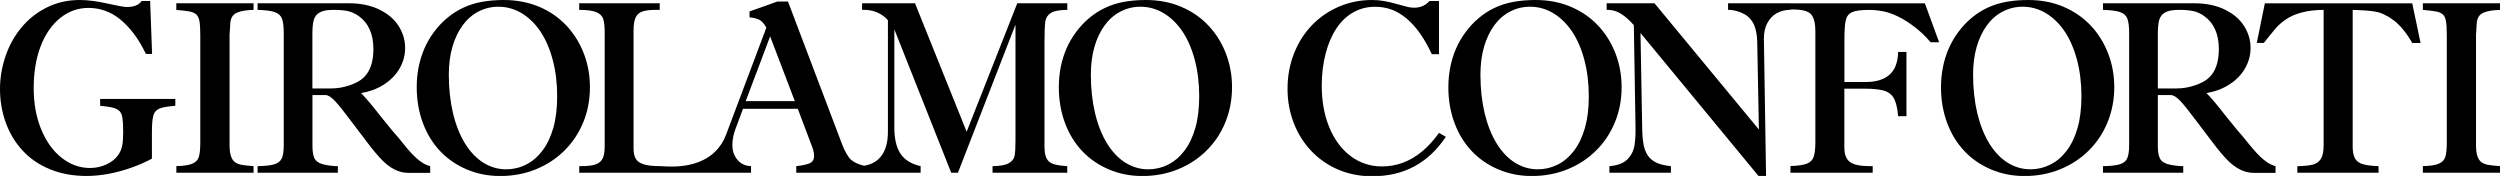 <?xml version="1.0" encoding="utf-8"?>
<!-- Generator: Adobe Illustrator 25.0.1, SVG Export Plug-In . SVG Version: 6.00 Build 0)  -->
<svg version="1.1" id="Livello_1" xmlns="http://www.w3.org/2000/svg" xmlns:xlink="http://www.w3.org/1999/xlink" x="0px" y="0px"
	 viewBox="0 0 4356 306.6" style="enable-background:new 0 0 4356 306.6;" xml:space="preserve">
<g>
	<path d="M174.4,184.4c13.2,1.1,22.5,2.8,27.9,5.1c5.4,2.3,8.8,6.3,10.2,11.9c1.4,5.7,2.1,15.5,2.1,29.6c0,8.9-0.5,16.4-1.6,22.4
		s-3.4,11.6-7.1,16.7c-4.6,6.7-11.3,12.1-20.3,16.3c-9,4.2-18.6,6.3-29,6.3c-17.6,0-33.9-5.9-49-17.6c-15-11.7-26.9-28.2-35.7-49.4
		c-8.8-21.2-13.2-45.3-13.2-72.4c0-27.2,4-51.4,12-72.4S90,43.5,104.6,31.6c14.5-11.8,31.1-17.8,49.7-17.8c9.8,0,19.3,1.6,28.5,4.8
		c9.1,3.2,17.9,8.1,26.2,14.8c8.3,6.6,16.4,15.1,24.2,25.4c7.8,10.3,14.8,22.1,21,35.2H265l-3.4-92.3h-14.7
		c-4.8,7-13.5,10.5-26,10.5c-4.6,0-15.9-2-34-6.1S152.7,0,138.9,0c-20.6,0-39.5,4.2-56.7,12.7c-17.2,8.4-32,20-44.2,34.5
		C25.7,61.8,16.3,78.5,9.8,97.3c-6.5,18.8-9.8,38.2-9.8,58c0,20.2,3.3,39.6,9.9,58c6.6,18.4,16.3,34.7,29.3,48.8
		C52.1,276.2,68,287.1,87,294.9c19,7.8,40.2,11.7,63.8,11.7c12.8,0,25.7-1.3,38.9-3.8c13.1-2.5,26.1-6,39-10.6
		c12.9-4.5,24.9-9.8,36-15.8v-46.7c0-13.5,0.9-23.1,2.6-28.8c1.7-5.6,5.2-9.6,10.4-11.7c5.2-2.2,14.4-3.8,27.8-4.9v-11.9h-131V184.4
		z"/>
	<path d="M307.2,17.2c10.6,1,18.3,1.9,23.1,2.8c4.8,0.9,8.6,2.6,11.4,4.9c2.8,2.4,4.7,6.2,5.8,11.6c1,5.4,1.5,13.6,1.5,24.8v186.9
		c0,11.7-0.9,20.3-2.7,25.6c-1.8,5.4-5.8,9.3-11.9,11.7c-6.1,2.4-15.2,3.7-27.1,3.9V301h134.5v-11.5c-10.2-0.8-17.4-1.6-21.4-2.4
		c-4-0.8-7.6-2.2-10.7-4.3c-3.1-2.1-5.5-5.6-7.2-10.5c-1.7-4.9-2.5-11.4-2.5-19.7v-193c0,0.4,0.1-1.1,0.4-4.5
		c0.3-3.4,0.5-8.1,0.8-13.9c0.5-9.5,4.3-15.8,11.2-18.9c6.9-3.1,16.7-4.9,29.4-5.1V5.7H307.2V17.2z"/>
	<path d="M723.2,273.4c-4.4-4.2-8.8-8.9-13.2-14.1c-4.4-5.2-9.9-11.9-16.3-20c-2.6-2.9-4.6-5.3-6.3-7.2c-1.6-1.9-3-3.5-4-4.7
		l-20-24.5c-13.6-17.6-25-31.2-34.3-40.8c12.4-2.1,23.2-5.6,32.6-10.6c9.4-5,17.3-10.9,23.9-17.9c6.6-7,11.6-14.8,15.1-23.3
		c3.5-8.6,5.2-17.4,5.2-26.5c0-13.8-3.8-26.7-11.4-38.6c-7.6-11.9-18.9-21.5-33.9-28.7S628.1,5.7,608.1,5.7H448.8v11.5
		c13.9,0.4,23.9,1.7,30.2,4c6.3,2.2,10.4,6.1,12.4,11.5c2,5.4,3,13.7,3,24.9v195.5c0,10.5-1.2,18.1-3.5,23c-2.4,4.9-6.7,8.3-13,10.2
		c-6.3,1.9-16,3-29.1,3.2V301h139.9v-11.5c-2.8,0.1-7.1-0.1-12.7-0.8c-5.7-0.7-10.4-1.6-14.3-2.7c-7.3-2.2-12-5.9-14.1-10.9
		c-2.1-5-3.2-11.9-3.2-20.7v-88.8h22.4c4.7,0,10.3,3.4,16.7,10.2c6.4,6.8,16.1,18.9,29.2,36.5l28.3,37.3c9,11.9,17.1,21.4,24.1,28.7
		c7.1,7.3,14.4,12.9,22.1,16.9c7.7,4,15.8,6,24.4,6h38v-11.5c-4.7-1.4-9.2-3.4-13.3-6C731.9,280.9,727.6,277.6,723.2,273.4z
		 M609.7,148.5c-10.8,3.7-21.7,5.6-32.7,5.6h-32.7V59.7c0-11,0.8-19.4,2.5-25.2c1.7-5.8,5.2-10.1,10.5-13c5.3-2.9,13.1-4.3,23.5-4.3
		c10.2,0,18.6,0.7,25.2,2.1c6.6,1.4,12.9,4.3,19,8.6c17.1,12.3,25.6,31.5,25.6,57.6c0,22-5.5,38.4-16.5,49.2
		C628.6,140.2,620.4,144.8,609.7,148.5z"/>
	<path d="M1027.9,151.7c0-20.4-3.5-39.7-10.5-58.1c-7-18.3-17.1-34.6-30.2-48.7c-13.1-14.1-29-25.1-47.7-33.1
		C920.8,4,900.2,0,877.5,0c-13.5,0-26.1,1.1-37.8,3.2c-11.8,2.2-22.7,5.6-32.8,10.4c-10.1,4.7-19.5,10.8-28.3,18.2
		c-8.1,6.8-15.5,14.7-22.2,23.7c-6.7,8.9-12.3,18.5-16.8,28.7c-4.4,10.2-7.8,20.9-10.1,32.2c-2.3,11.3-3.4,23.2-3.4,35.8
		c0,22.2,3.6,42.8,10.7,62c7.1,19.1,17.2,35.5,30.2,49.2c13,13.7,28.5,24.3,46.5,31.9c18,7.6,37.4,11.4,58.1,11.4
		c22.1,0,42.7-3.9,61.8-11.6c19.1-7.7,35.8-18.6,50-32.7c14.2-14,25.2-30.5,32.9-49.4C1024.1,194.1,1027.9,173.7,1027.9,151.7z
		 M964.1,222.8c-4.5,15.8-10.9,29.1-19.1,39.9c-8.2,10.7-17.7,18.8-28.6,24.2c-10.8,5.4-22.3,8.1-34.4,8.1
		c-14.3,0-27.5-3.9-39.9-11.6c-12.3-7.7-23-19-32-33.7c-9-14.7-16-32.3-20.8-52.6c-4.8-20.4-7.3-42.7-7.3-67c0-17.8,2.1-34,6.3-48.6
		c4.2-14.5,10.2-27,17.8-37.4c7.6-10.4,16.8-18.4,27.6-24c10.8-5.6,22.3-8.4,34.7-8.4c14.4,0,27.8,3.7,40.4,11.2
		c12.5,7.5,23.4,18,32.6,31.6c9.2,13.6,16.4,30.1,21.6,49.6c5.2,19.5,7.8,40.6,7.8,63.5C970.8,188.6,968.6,207,964.1,222.8z"/>
	<path d="M1823.4,275.7c-2.3-4.7-3.5-11.7-3.5-20.9V73.9c0-17.6,0.5-29.6,1.4-36.2c0.9-6.6,4.2-11.6,9.7-15.1
		c5.5-3.5,15.1-5.3,28.7-5.4V5.7h-87.2l-88.2,223.8l-90-223.8h-92.2v11.5c9.1-0.4,17.6,0.9,25.2,4c7.7,3.1,14.3,7.7,19.8,14v194.2
		c0,18.3-3.9,32.5-11.7,42.6c-7.2,9.3-17.2,14.8-29.9,16.8c-9.9-2.5-17.6-5.9-22.7-10.5c-5.4-5-10.8-14.4-16.1-28.4L1373,2.7h-18.6
		L1306,19.9v10.3c7.8,0.8,13.7,2.4,17.8,4.7c4,2.3,7.9,6.7,11.5,13.3l-66.8,177.5l0,0l0,0l-3,7.9c-1.1,3-2.3,5.8-3.6,8.6
		c-28.6,57.7-101,47.3-110.8,47.3c-12.5,0-22.2-1-29.1-3.1c-6.9-2.1-11.6-5.3-14.2-9.7c-2.6-4.4-3.9-10.6-3.9-18.5V53.2
		c0-9.6,1.1-17,3.4-22.3c2.3-5.2,6.2-8.8,11.8-10.8s13.6-2.9,24.1-2.9h6.3V5.7h-140.3v11.5c13.2,0,23,1.3,29.4,3.8
		c6.4,2.5,10.5,6.4,12.3,11.7c1.8,5.3,2.7,13.2,2.7,23.7v198c0,8.9-1,15.9-3.1,20.8c-2.1,5-6,8.6-11.8,10.9
		c-5.8,2.3-14.7,3.4-26.8,3.4h-2.6V301h205.8h38.7h54.8v-11.5c-10.2-0.4-18.2-4.2-23.9-11.3s-8.6-15.4-8.6-24.7
		c0-9.8,1.7-19.2,5.2-28.3l13.3-35.6h95.5l22.6,59.9c3.9,9.1,5.8,16.4,5.8,22c0,6.4-2.6,10.7-7.8,13c-5.2,2.2-12.9,3.9-23.3,5V301
		h114.6h5.3h96.8v-11.5c-16.4-3.8-28.2-11.1-35.2-21.9c-7.1-10.8-10.6-25.9-10.6-45.1V51.1l99.1,249.9h11.7l100.3-258.1v202
		c0,12.4-0.5,21.3-1.6,26.7c-1.1,5.4-4.5,9.7-10.3,12.9c-5.8,3.2-15.1,4.9-28.1,5V301h130.2v-11.5c-11.3-0.7-19.6-2-24.8-3.9
		C1829.5,283.7,1825.7,280.4,1823.4,275.7z M1299.3,176.2l42.6-112.8l43,112.8H1299.3z"/>
	<path d="M2106,45c-13.1-14.1-29-25.1-47.7-33.1c-18.7-8-39.4-11.9-62-11.9c-13.5,0-26.1,1.1-37.8,3.2s-22.7,5.6-32.8,10.4
		c-10.1,4.7-19.5,10.8-28.3,18.2c-8.1,6.8-15.5,14.7-22.2,23.7c-6.7,8.9-12.3,18.5-16.8,28.7c-4.4,10.2-7.8,20.9-10.1,32.2
		c-2.3,11.3-3.4,23.2-3.4,35.8c0,22.2,3.6,42.8,10.7,62c7.1,19.1,17.2,35.5,30.2,49.2c13,13.7,28.5,24.3,46.5,31.9
		c18,7.6,37.4,11.4,58.1,11.4c22.1,0,42.7-3.9,61.8-11.6c19.1-7.7,35.8-18.6,50-32.7c14.2-14,25.2-30.5,32.9-49.4
		c7.7-18.9,11.6-39.3,11.6-61.2c0-20.4-3.5-39.7-10.5-58.1C2129.2,75.3,2119.1,59.1,2106,45z M2082.8,222.8
		c-4.5,15.8-10.9,29.1-19.1,39.9c-8.2,10.7-17.7,18.8-28.6,24.2c-10.8,5.4-22.3,8.1-34.4,8.1c-14.3,0-27.5-3.9-39.9-11.6
		c-12.3-7.7-23-19-32-33.7c-9-14.7-16-32.3-20.8-52.6c-4.8-20.4-7.3-42.7-7.3-67c0-17.8,2.1-34,6.3-48.6c4.2-14.5,10.2-27,17.8-37.4
		c7.6-10.4,16.8-18.4,27.6-24c10.8-5.6,22.3-8.4,34.7-8.4c14.4,0,27.8,3.7,40.4,11.2c12.5,7.5,23.4,18,32.6,31.6
		c9.2,13.6,16.4,30.1,21.6,49.6c5.2,19.5,7.8,40.6,7.8,63.5C2089.5,188.6,2087.3,207,2082.8,222.8z"/>
	<path d="M2477.6,264.1c-10.6,8.7-21.8,15.2-33.4,19.5c-11.6,4.3-23.7,6.4-36.3,6.4c-20.3,0-38.4-6-54.4-17.9
		c-15.9-11.9-28.3-28.6-37.2-49.9c-8.9-21.4-13.3-45.8-13.3-73.3c0-19.7,2.3-38.2,6.8-55.5c4.5-17.3,10.8-32,18.9-44.1
		c8.1-12.1,17.8-21.4,29.3-27.8c11.4-6.5,24.2-9.7,38.1-9.7c10.4,0,20.1,1.7,29.1,5.1c9,3.4,17.6,8.6,25.8,15.5
		c8.2,6.9,16,15.6,23.3,25.9c7.3,10.4,14.1,22.4,20.5,36.1h12.5V1.7h-16.5c-7,7.8-15.8,11.7-26.5,11.7c-4.2,0-7.8-0.4-11-1.2
		c-3.2-0.8-9.3-2.4-18.3-4.9c-9-2.5-16.8-4.4-23.3-5.5c-6.5-1.2-13.5-1.8-21.1-1.8c-20.1,0-39,3.7-56.8,11.2
		c-17.8,7.5-33.5,18.1-47.1,31.9c-13.5,13.8-24.1,30.3-31.8,49.5c-7.7,19.2-11.5,40-11.5,62.3c0,20.7,3.5,40.3,10.6,58.8
		c7.1,18.6,17.2,34.9,30.4,48.9c13.2,14,28.9,25,47,32.8c18.2,7.8,38,11.7,59.6,11.7c27.7,0,52.2-5.8,73.5-17.3
		c21.3-11.5,39.5-28.6,54.7-51.4l-11.9-6.9C2498.1,244.5,2488.2,255.3,2477.6,264.1z"/>
	<path d="M2825.5,151.7c0-20.4-3.5-39.7-10.5-58.1c-7-18.3-17-34.6-30.2-48.7c-13.1-14.1-29.1-25.1-47.8-33.1S2697.7,0,2675.1,0
		c-13.5,0-26.1,1.1-37.9,3.2c-11.8,2.2-22.7,5.6-32.8,10.4c-10.1,4.7-19.5,10.8-28.2,18.2c-8.1,6.8-15.5,14.7-22.2,23.7
		c-6.7,8.9-12.3,18.5-16.8,28.7c-4.5,10.2-7.8,20.9-10.1,32.2c-2.3,11.3-3.5,23.2-3.5,35.8c0,22.2,3.6,42.8,10.7,62
		c7.1,19.1,17.2,35.5,30.2,49.2c13,13.7,28.5,24.3,46.5,31.9c18,7.6,37.4,11.4,58.1,11.4c22.1,0,42.7-3.9,61.8-11.6
		c19.1-7.7,35.8-18.6,50-32.7c14.2-14,25.2-30.5,32.9-49.4C2821.7,194.1,2825.5,173.7,2825.5,151.7z M2761.6,222.8
		c-4.5,15.8-10.9,29.1-19.1,39.9c-8.2,10.7-17.7,18.8-28.6,24.2s-22.3,8.1-34.4,8.1c-14.3,0-27.6-3.9-39.9-11.6
		c-12.3-7.7-23-19-32-33.7c-9-14.7-15.9-32.3-20.8-52.6c-4.8-20.4-7.3-42.7-7.3-67c0-17.8,2.1-34,6.3-48.6
		c4.2-14.5,10.2-27,17.8-37.4c7.6-10.4,16.8-18.4,27.6-24c10.8-5.6,22.3-8.4,34.7-8.4c14.4,0,27.9,3.7,40.4,11.2
		c12.5,7.5,23.4,18,32.6,31.6c9.2,13.6,16.4,30.1,21.6,49.6c5.2,19.5,7.8,40.6,7.8,63.5C2768.4,188.6,2766.1,207,2761.6,222.8z"/>
	<path d="M3119,5.7h-0.5H3011v11.5c6.3-0.1,13,1.1,20.1,3.7s12.5,5.8,16.3,9.7c5.2,4.9,9,11.3,11.2,19.2c2.2,7.9,3.3,17.5,3.3,28.8
		l2.8,147.1l-181.9-220h-83.4v11.5h2.4c7.8,0,15.3,2.3,22.6,6.8c7.3,4.5,14.7,11.1,22.4,19.8l2.8,171.4c0.5,15.1,0,27.6-1.6,37.6
		c-1.6,10-5.8,18.3-12.6,25s-17.2,10.6-31.2,11.7V301h107.2v-11.5c-10.4-1-18.8-3-25.3-6.1c-6.5-3.1-11.6-7.3-15-12.6
		c-3.5-5.3-5.9-11.5-7.3-18.7c-1.3-7.2-2.2-16-2.4-26.5l-3-168.1l206.3,249.9h12.5l-3.8-240.1c0-10.5,1.9-19.4,5.9-26.9
		c3.9-7.5,9.2-13.2,16-17.1c6.8-3.9,14.7-6,23.7-6.3v-0.1c0.7-0.1,1.5-0.2,2.1-0.3c0.8-0.1,1.7-0.1,2.6-0.1
		c16.7,0,27.4,2.9,32.2,8.8c4.8,5.9,7.2,15.5,7.2,28.9v10.1v182.9c0,11.6-1,20.2-2.9,25.9c-1.9,5.7-5.9,9.7-11.8,12
		c-5.9,2.4-15.5,3.8-28.7,4.2V301h143.3v-11.5h-5.2c-16.4,0-27.9-2.4-34.4-7.2c-6.5-4.8-9.8-13.3-9.8-25.4V154.5h35.1
		c14.8,0,26.1,1.1,34,3.5c7.9,2.3,13.6,6.8,17.3,13.4c3.6,6.6,6.1,17,7.3,31.1h14.5v-112h-14.5c-0.4,17.7-5.3,30.9-14.8,39.5
		c-9.5,8.6-23.5,12.9-42.1,12.9h-36.7v-72c0-16.5,0.7-28.2,2.2-35.1c1.5-6.9,5.1-11.7,10.8-14.4c5.7-2.7,15.4-4.1,29-4.1
		c8.2,0,16.2,0.7,24,2.1c8.6,1.5,17.8,4.7,27.5,9.4c9.7,4.7,19.5,11,29.5,18.7s19,16.4,27.1,26.1h14.9l-24.8-67.8H3119z"/>
	<path d="M3683.9,151.7c0-20.4-3.5-39.7-10.5-58.1c-7-18.3-17-34.6-30.2-48.7c-13.1-14.1-29.1-25.1-47.8-33.1S3556.1,0,3533.5,0
		c-13.5,0-26.1,1.1-37.9,3.2c-11.8,2.2-22.7,5.6-32.8,10.4c-10.1,4.7-19.5,10.8-28.2,18.2c-8.1,6.8-15.5,14.7-22.2,23.7
		c-6.7,8.9-12.3,18.5-16.8,28.7c-4.5,10.2-7.8,20.9-10.1,32.2c-2.3,11.3-3.5,23.2-3.5,35.8c0,22.2,3.6,42.8,10.7,62
		c7.1,19.1,17.2,35.5,30.2,49.2c13,13.7,28.5,24.3,46.5,31.9c18,7.6,37.4,11.4,58.1,11.4c22.1,0,42.7-3.9,61.8-11.6
		c19.1-7.7,35.8-18.6,50-32.7c14.2-14,25.2-30.5,32.9-49.4C3680,194.1,3683.9,173.7,3683.9,151.7z M3620,222.8
		c-4.5,15.8-10.9,29.1-19.1,39.9c-8.2,10.7-17.7,18.8-28.6,24.2s-22.3,8.1-34.4,8.1c-14.3,0-27.6-3.9-39.9-11.6
		c-12.3-7.7-23-19-32-33.7c-9-14.7-15.9-32.3-20.8-52.6c-4.8-20.4-7.3-42.7-7.3-67c0-17.8,2.1-34,6.3-48.6
		c4.2-14.5,10.2-27,17.8-37.4c7.6-10.4,16.8-18.4,27.6-24c10.8-5.6,22.3-8.4,34.7-8.4c14.4,0,27.9,3.7,40.4,11.2
		c12.5,7.5,23.4,18,32.6,31.6c9.2,13.6,16.4,30.1,21.6,49.6c5.2,19.5,7.8,40.6,7.8,63.5C3626.7,188.6,3624.5,207,3620,222.8z"/>
	<path d="M3938.7,273.4c-4.4-4.2-8.8-8.9-13.2-14.1c-4.5-5.2-9.9-11.9-16.4-20c-2.6-2.9-4.6-5.3-6.2-7.2c-1.6-1.9-3-3.5-4.1-4.7
		l-20-24.5c-13.6-17.6-25-31.2-34.3-40.8c12.4-2.1,23.3-5.6,32.6-10.6s17.3-10.9,23.9-17.9c6.6-7,11.6-14.8,15.1-23.3
		c3.5-8.6,5.3-17.4,5.3-26.5c0-13.8-3.8-26.7-11.4-38.6c-7.6-11.9-18.9-21.5-33.9-28.7c-15-7.2-32.5-10.8-52.6-10.8h-159.3v11.5
		c13.9,0.4,23.9,1.7,30.2,4c6.3,2.2,10.4,6.1,12.4,11.5c2,5.4,3,13.7,3,24.9v195.5c0,10.5-1.2,18.1-3.5,23c-2.3,4.9-6.7,8.3-13,10.2
		c-6.3,1.9-16,3-29.1,3.2V301h139.9v-11.5c-2.8,0.1-7.1-0.1-12.7-0.8c-5.6-0.7-10.4-1.6-14.3-2.7c-7.3-2.2-12-5.9-14.1-10.9
		c-2.2-5-3.2-11.9-3.2-20.7v-88.8h22.4c4.7,0,10.2,3.4,16.7,10.2c6.4,6.8,16.1,18.9,29.2,36.5l28.3,37.3c9,11.9,17,21.4,24.1,28.7
		c7.1,7.3,14.4,12.9,22.1,16.9c7.7,4,15.8,6,24.4,6h37.9v-11.5c-4.7-1.4-9.1-3.4-13.3-6C3947.4,280.9,3943.1,277.6,3938.7,273.4z
		 M3825.2,148.5c-10.8,3.7-21.7,5.6-32.7,5.6h-32.7V59.7c0-11,0.8-19.4,2.5-25.2c1.7-5.8,5.2-10.1,10.5-13
		c5.3-2.9,13.2-4.3,23.5-4.3c10.2,0,18.6,0.7,25.2,2.1c6.6,1.4,12.9,4.3,19,8.6c17.1,12.3,25.6,31.5,25.6,57.6
		c0,22-5.5,38.4-16.5,49.2C3844.1,140.2,3835.9,144.8,3825.2,148.5z"/>
	<path d="M3946.3,5.7l-14.1,69.1h12.3c9.3-11.7,16.3-20.3,21.1-25.9c4.8-5.5,10.8-10.7,18.1-15.6c7.3-4.9,16.3-8.8,27.1-11.6
		c10.7-2.9,23.4-4.4,37.9-4.5v235.5c0,10.9-1.6,18.9-4.7,24c-3.2,5.1-7.9,8.4-14.1,10.1c-6.3,1.6-15.3,2.5-27,2.8V301h141.5v-11.5
		c-11.6-0.4-20.6-1.5-27-3.3c-6.5-1.8-11.1-5.1-13.9-9.9c-2.8-4.8-4.2-11.8-4.2-21v-238c16.1,0.3,29.2,1.3,39.3,2.9
		c10,1.7,20.7,6.7,32,15.1s22.1,21.6,32.5,39.6h14.5l-14.5-69.1H3946.3z"/>
	<path d="M4314.6,55.2c0.3-3.4,0.5-8.1,0.8-13.9c0.5-9.5,4.3-15.8,11.2-18.9c6.9-3.1,16.7-4.9,29.4-5.1V5.7h-134.4v11.5
		c10.6,1,18.3,1.9,23.1,2.8c4.8,0.9,8.6,2.6,11.4,4.9c2.8,2.4,4.7,6.2,5.7,11.6c1,5.4,1.5,13.6,1.5,24.8v186.9
		c0,11.7-0.9,20.3-2.7,25.6c-1.8,5.4-5.8,9.3-11.9,11.7c-6.1,2.4-15.2,3.7-27.1,3.9V301H4356v-11.5c-10.2-0.8-17.4-1.6-21.4-2.4
		c-4.1-0.8-7.6-2.2-10.7-4.3c-3.1-2.1-5.5-5.6-7.2-10.5c-1.7-4.9-2.5-11.4-2.5-19.7v-193C4314.2,60.1,4314.3,58.6,4314.6,55.2z"/>
</g>
</svg>
